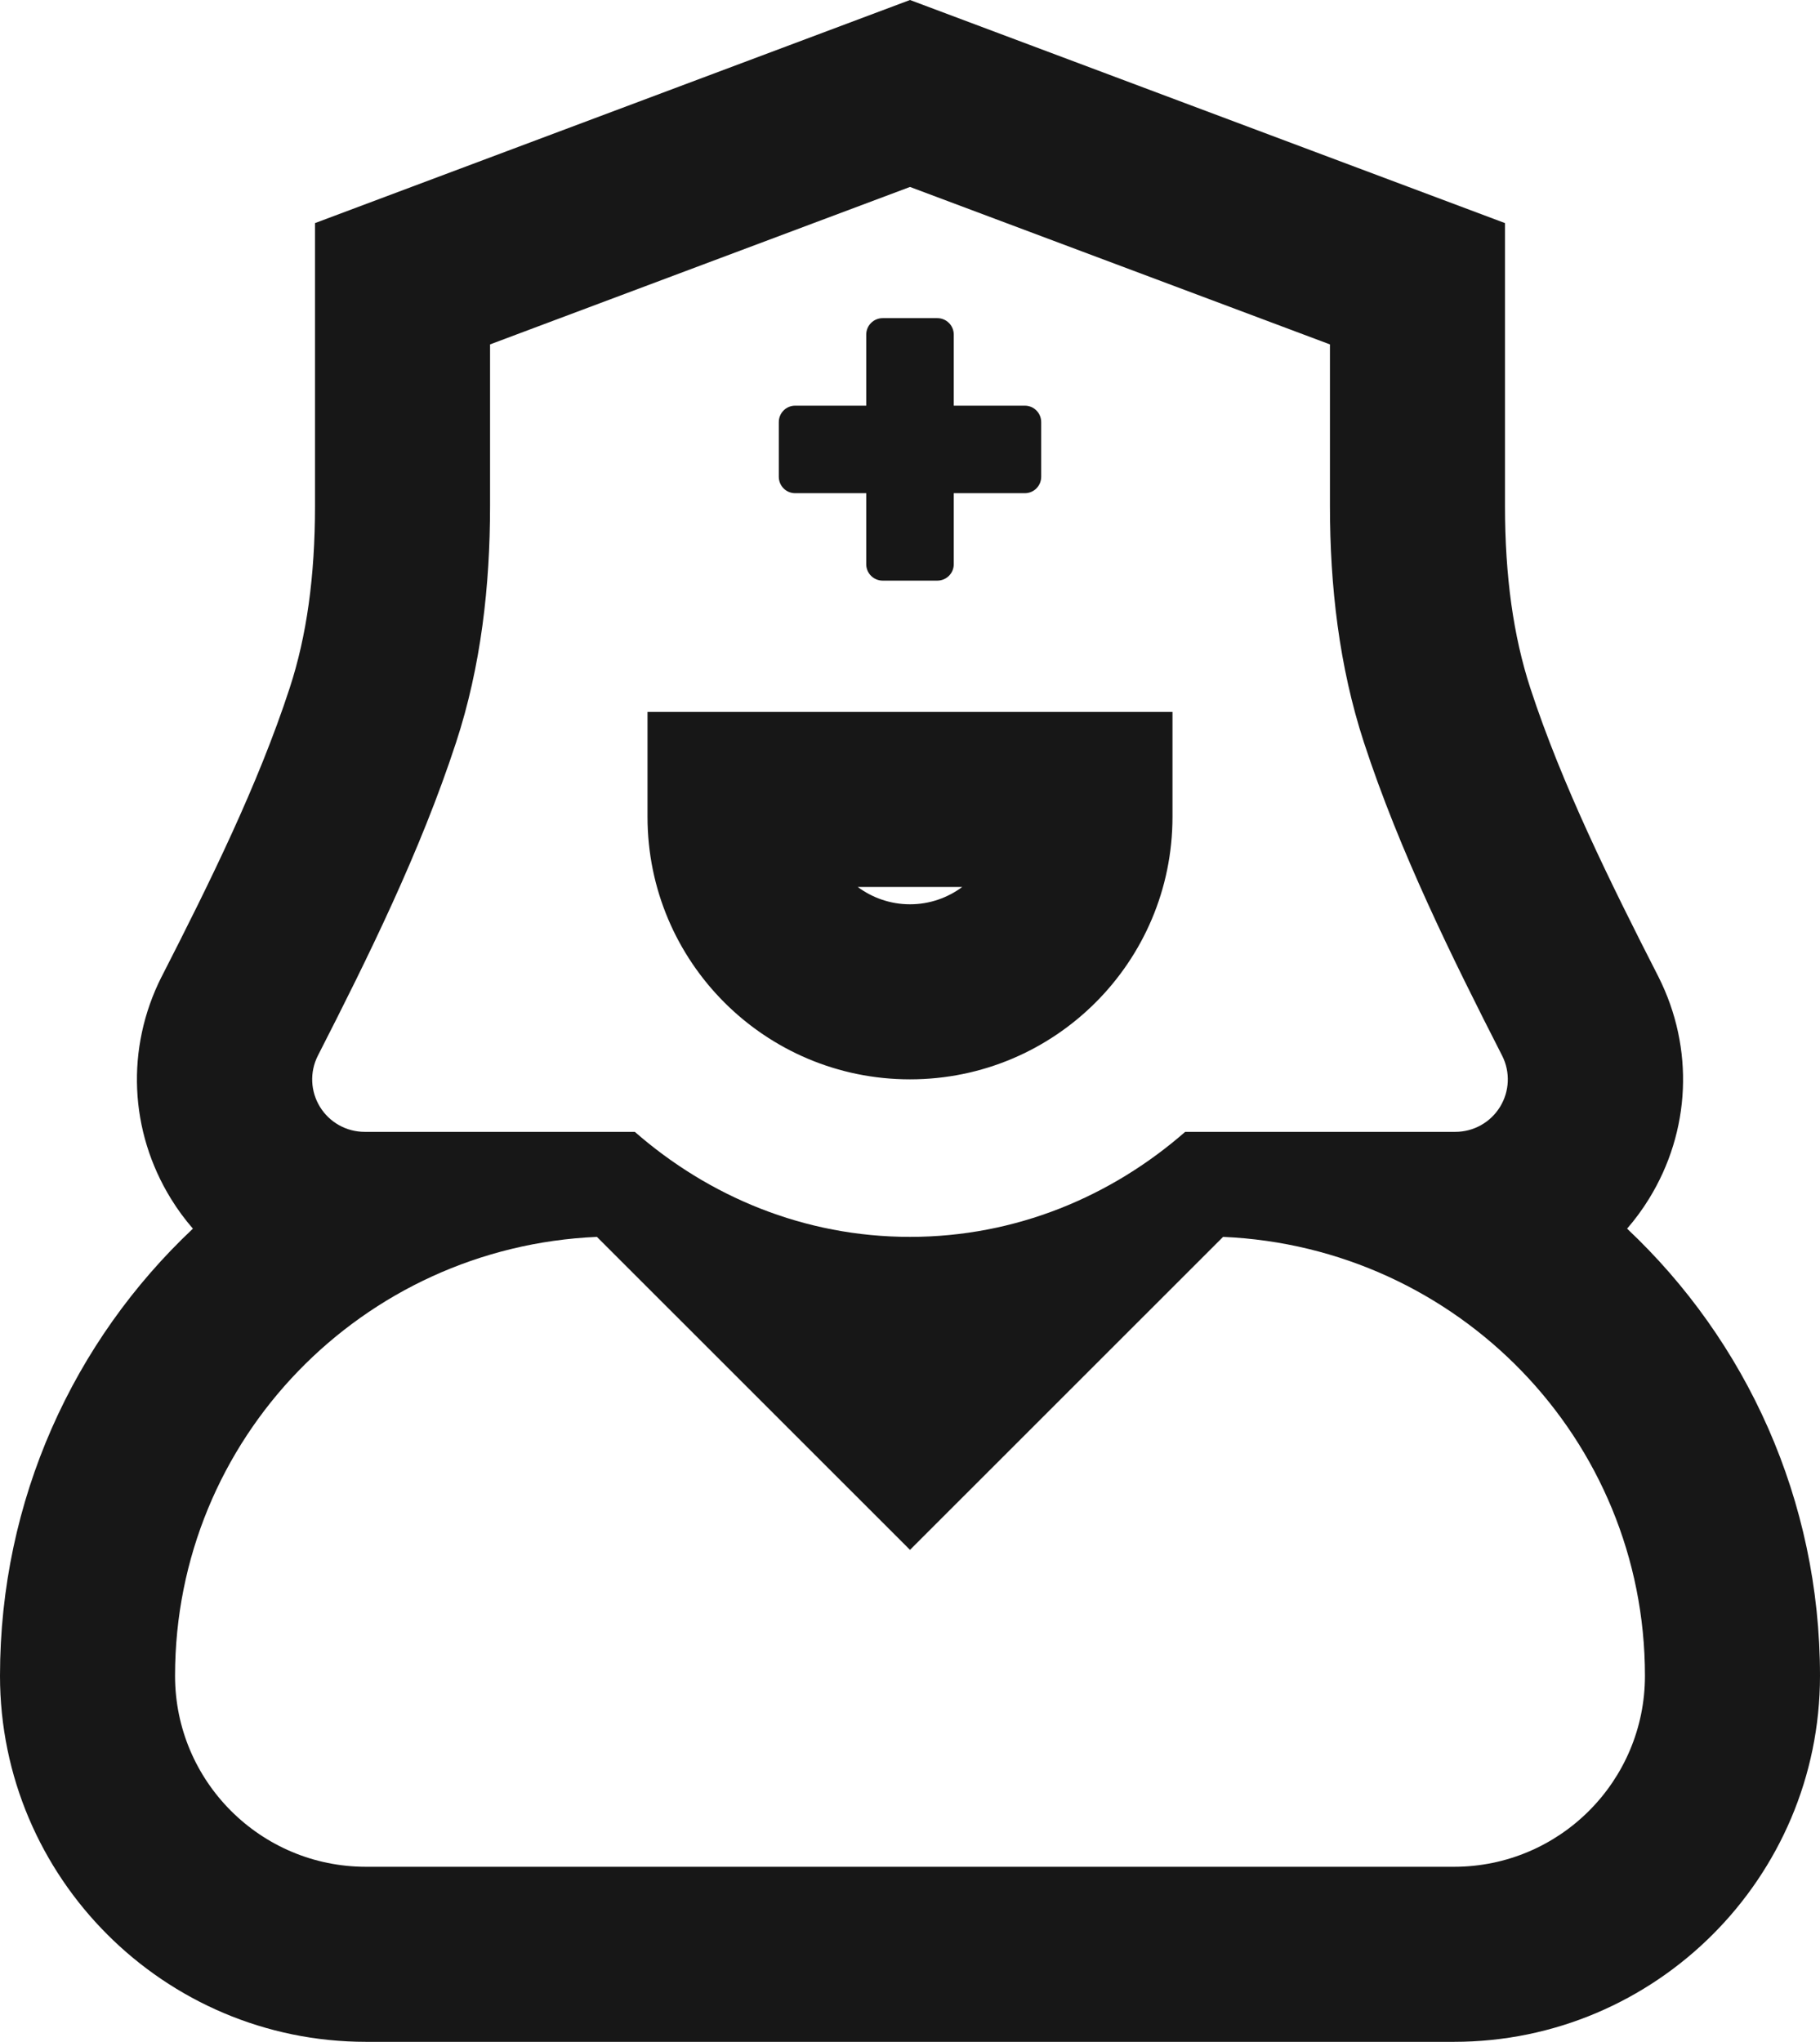 <?xml version="1.0" encoding="UTF-8"?>
<svg xmlns="http://www.w3.org/2000/svg" width="20.794" height="23.329" viewBox="0 0 20.794 23.329">
  <g id="Icon_awesome-user-nurse" data-name="Icon awesome-user-nurse" transform="translate(2 2.136)">
    <g id="Icon_awesome-user-nurse-2" data-name="Icon awesome-user-nurse" fill="none">
      <path d="M2.166,10.8H5.253a4.719,4.719,0,0,0,6.287,0h3.087a.6.6,0,0,0,.535-.869,25.336,25.336,0,0,1-1.58-3.581,8.7,8.7,0,0,1-.388-2.7V1.8L8.4,0,3.6,1.8V3.644a8.688,8.688,0,0,1-.387,2.7A25.367,25.367,0,0,1,1.631,9.927a.6.6,0,0,0,.535.869ZM6.9,2.687A.187.187,0,0,1,7.085,2.5H7.9V1.687A.187.187,0,0,1,8.085,1.5h.625a.187.187,0,0,1,.187.187V2.5h.812a.187.187,0,0,1,.187.187v.625a.187.187,0,0,1-.187.187H8.9v.812a.187.187,0,0,1-.187.187H8.085A.187.187,0,0,1,7.9,4.311V3.5H7.085A.187.187,0,0,1,6.9,3.311ZM5.4,6h6V7.2a3,3,0,1,1-6,0Zm6.576,6L8.4,15.572,4.82,12A5.027,5.027,0,0,0,0,17.011a2.182,2.182,0,0,0,2.182,2.182h12.43a2.182,2.182,0,0,0,2.182-2.182A5.027,5.027,0,0,0,11.974,12Z" stroke="none"></path>
      <path d="M 14.612 19.193 C 15.817 19.193 16.794 18.216 16.794 17.011 C 16.794 14.305 14.653 12.112 11.974 11.996 L 8.397 15.572 L 4.82 11.996 C 2.14 12.112 2.6562499897409e-06 14.305 2.6562499897409e-06 17.011 C 2.6562499897409e-06 18.216 0.977 19.193 2.182 19.193 L 14.612 19.193 M 8.397 11.996 C 9.606 11.996 10.697 11.534 11.541 10.796 L 14.628 10.796 C 14.836 10.796 15.029 10.688 15.138 10.511 C 15.247 10.334 15.257 10.113 15.163 9.927 C 14.592 8.808 13.991 7.594 13.583 6.346 C 13.299 5.476 13.195 4.558 13.195 3.644 L 13.195 1.799 L 8.397 -5.026245162298437e-07 L 3.599 1.799 L 3.599 3.644 C 3.599 4.558 3.496 5.476 3.211 6.346 C 2.803 7.594 2.202 8.809 1.631 9.927 C 1.537 10.113 1.547 10.334 1.656 10.511 C 1.765 10.688 1.958 10.796 2.166 10.796 L 5.253 10.796 C 6.097 11.534 7.188 11.996 8.397 11.996 M 5.398 5.998 L 11.396 5.998 L 11.396 7.197 C 11.396 8.854 10.053 10.196 8.397 10.196 C 6.741 10.196 5.398 8.854 5.398 7.197 L 5.398 5.998 M 7.085 2.499 L 7.897 2.499 L 7.897 1.687 C 7.897 1.583 7.981 1.499 8.085 1.499 L 8.709 1.499 C 8.813 1.499 8.897 1.583 8.897 1.687 L 8.897 2.499 L 9.709 2.499 C 9.813 2.499 9.896 2.583 9.896 2.687 L 9.896 3.311 C 9.896 3.415 9.813 3.499 9.709 3.499 L 8.897 3.499 L 8.897 4.311 C 8.897 4.414 8.813 4.498 8.709 4.498 L 8.085 4.498 C 7.981 4.498 7.897 4.414 7.897 4.311 L 7.897 3.499 L 7.085 3.499 C 6.981 3.499 6.898 3.415 6.898 3.311 L 6.898 2.687 C 6.898 2.583 6.981 2.499 7.085 2.499 M 14.612 21.193 L 2.182 21.193 C -0.124 21.193 -2 19.317 -2 17.011 C -2 14.999 -1.157 13.183 0.204 11.902 C 0.112 11.796 0.028 11.682 -0.047 11.56 C -0.523 10.787 -0.564 9.841 -0.157 9.03 L -0.15 9.017 C 0.39 7.96 0.948 6.834 1.31 5.724 C 1.504 5.131 1.599 4.45 1.599 3.644 L 1.599 0.413 L 8.397 -2.136 L 15.195 0.413 L 15.195 3.644 C 15.195 4.448 15.29 5.129 15.484 5.725 C 15.845 6.829 16.403 7.957 16.945 9.018 L 16.951 9.03 C 17.358 9.841 17.317 10.787 16.841 11.56 C 16.766 11.682 16.682 11.796 16.59 11.902 C 17.951 13.183 18.794 14.999 18.794 17.011 C 18.794 19.317 16.918 21.193 14.612 21.193 Z M 7.8 7.998 C 7.967 8.122 8.173 8.196 8.397 8.196 C 8.621 8.196 8.827 8.122 8.994 7.998 L 7.8 7.998 Z" stroke="none" fill="#171717"></path>
    </g>
  </g>
</svg>
